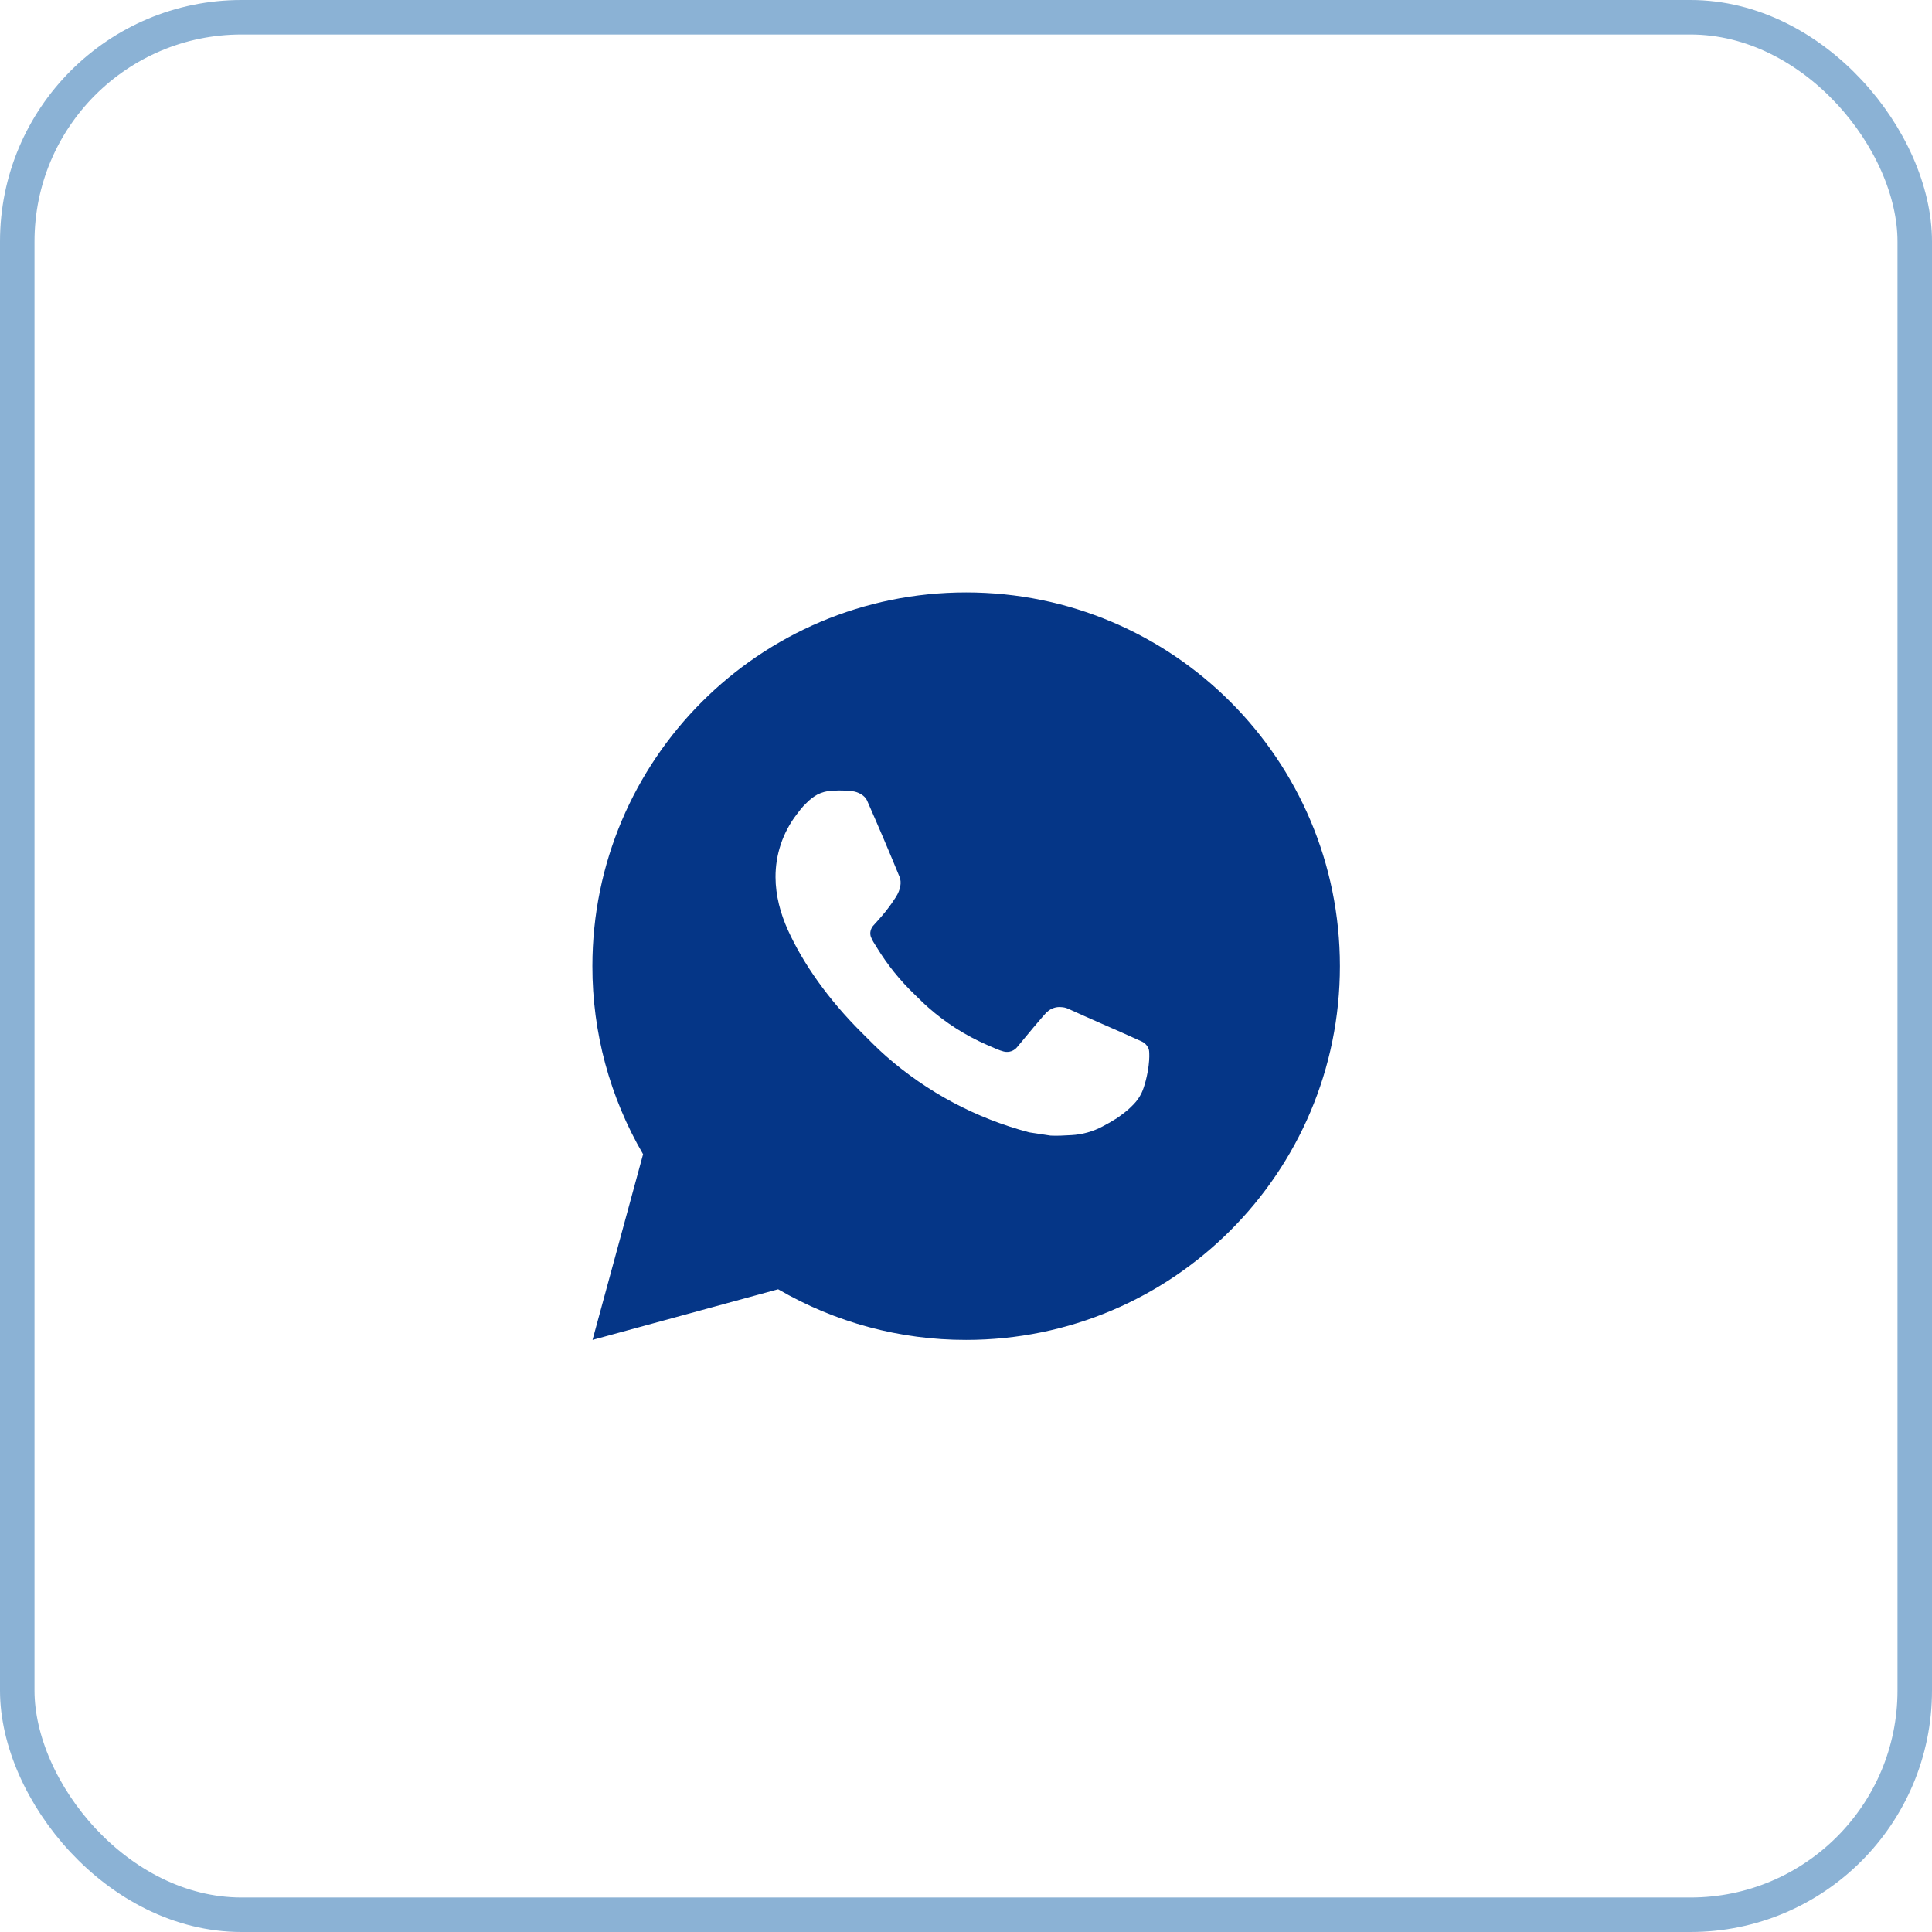 <?xml version="1.0" encoding="UTF-8"?> <svg xmlns="http://www.w3.org/2000/svg" width="56" height="56" viewBox="0 0 56 56" fill="none"><rect x="0.5" y="0.5" width="55" height="55" rx="6.5" stroke="#8BB2D5"></rect><path d="M17.175 38.838L18.64 33.456C17.675 31.801 17.168 29.92 17.171 28.004C17.171 22.021 22.021 17.171 28.004 17.171C33.987 17.171 38.838 22.021 38.838 28.004C38.838 33.987 33.987 38.838 28.004 38.838C26.09 38.841 24.209 38.334 22.555 37.37L17.175 38.838ZM24.095 22.921C23.955 22.93 23.818 22.967 23.693 23.03C23.575 23.096 23.468 23.179 23.374 23.277C23.244 23.399 23.17 23.505 23.091 23.608C22.691 24.129 22.476 24.769 22.479 25.426C22.481 25.957 22.62 26.474 22.837 26.957C23.28 27.934 24.009 28.968 24.972 29.927C25.204 30.158 25.43 30.39 25.674 30.605C26.869 31.658 28.294 32.417 29.834 32.822L30.45 32.916C30.651 32.927 30.851 32.912 31.053 32.902C31.368 32.886 31.676 32.8 31.955 32.652C32.097 32.579 32.236 32.499 32.37 32.413C32.37 32.413 32.417 32.383 32.505 32.316C32.652 32.208 32.742 32.131 32.863 32.004C32.953 31.911 33.031 31.801 33.09 31.677C33.175 31.5 33.26 31.163 33.294 30.883C33.32 30.668 33.313 30.551 33.309 30.479C33.305 30.363 33.209 30.242 33.103 30.192L32.473 29.909C32.473 29.909 31.53 29.498 30.955 29.236C30.895 29.209 30.83 29.195 30.764 29.192C30.689 29.184 30.614 29.192 30.544 29.216C30.473 29.24 30.409 29.278 30.354 29.329V29.327C30.349 29.327 30.276 29.389 29.493 30.338C29.448 30.398 29.386 30.444 29.315 30.469C29.244 30.494 29.167 30.497 29.094 30.479C29.023 30.46 28.954 30.436 28.887 30.407C28.753 30.351 28.706 30.329 28.614 30.289L28.609 30.287C27.989 30.016 27.415 29.651 26.908 29.203C26.771 29.084 26.645 28.954 26.515 28.829C26.088 28.421 25.717 27.959 25.41 27.455L25.346 27.352C25.3 27.283 25.263 27.208 25.235 27.13C25.194 26.971 25.301 26.843 25.301 26.843C25.301 26.843 25.565 26.555 25.687 26.399C25.789 26.269 25.884 26.134 25.972 25.995C26.1 25.789 26.14 25.578 26.073 25.414C25.769 24.673 25.455 23.935 25.132 23.203C25.068 23.058 24.879 22.954 24.707 22.933C24.648 22.926 24.59 22.921 24.531 22.916C24.386 22.909 24.24 22.911 24.095 22.921Z" fill="#053687"></path></svg> 